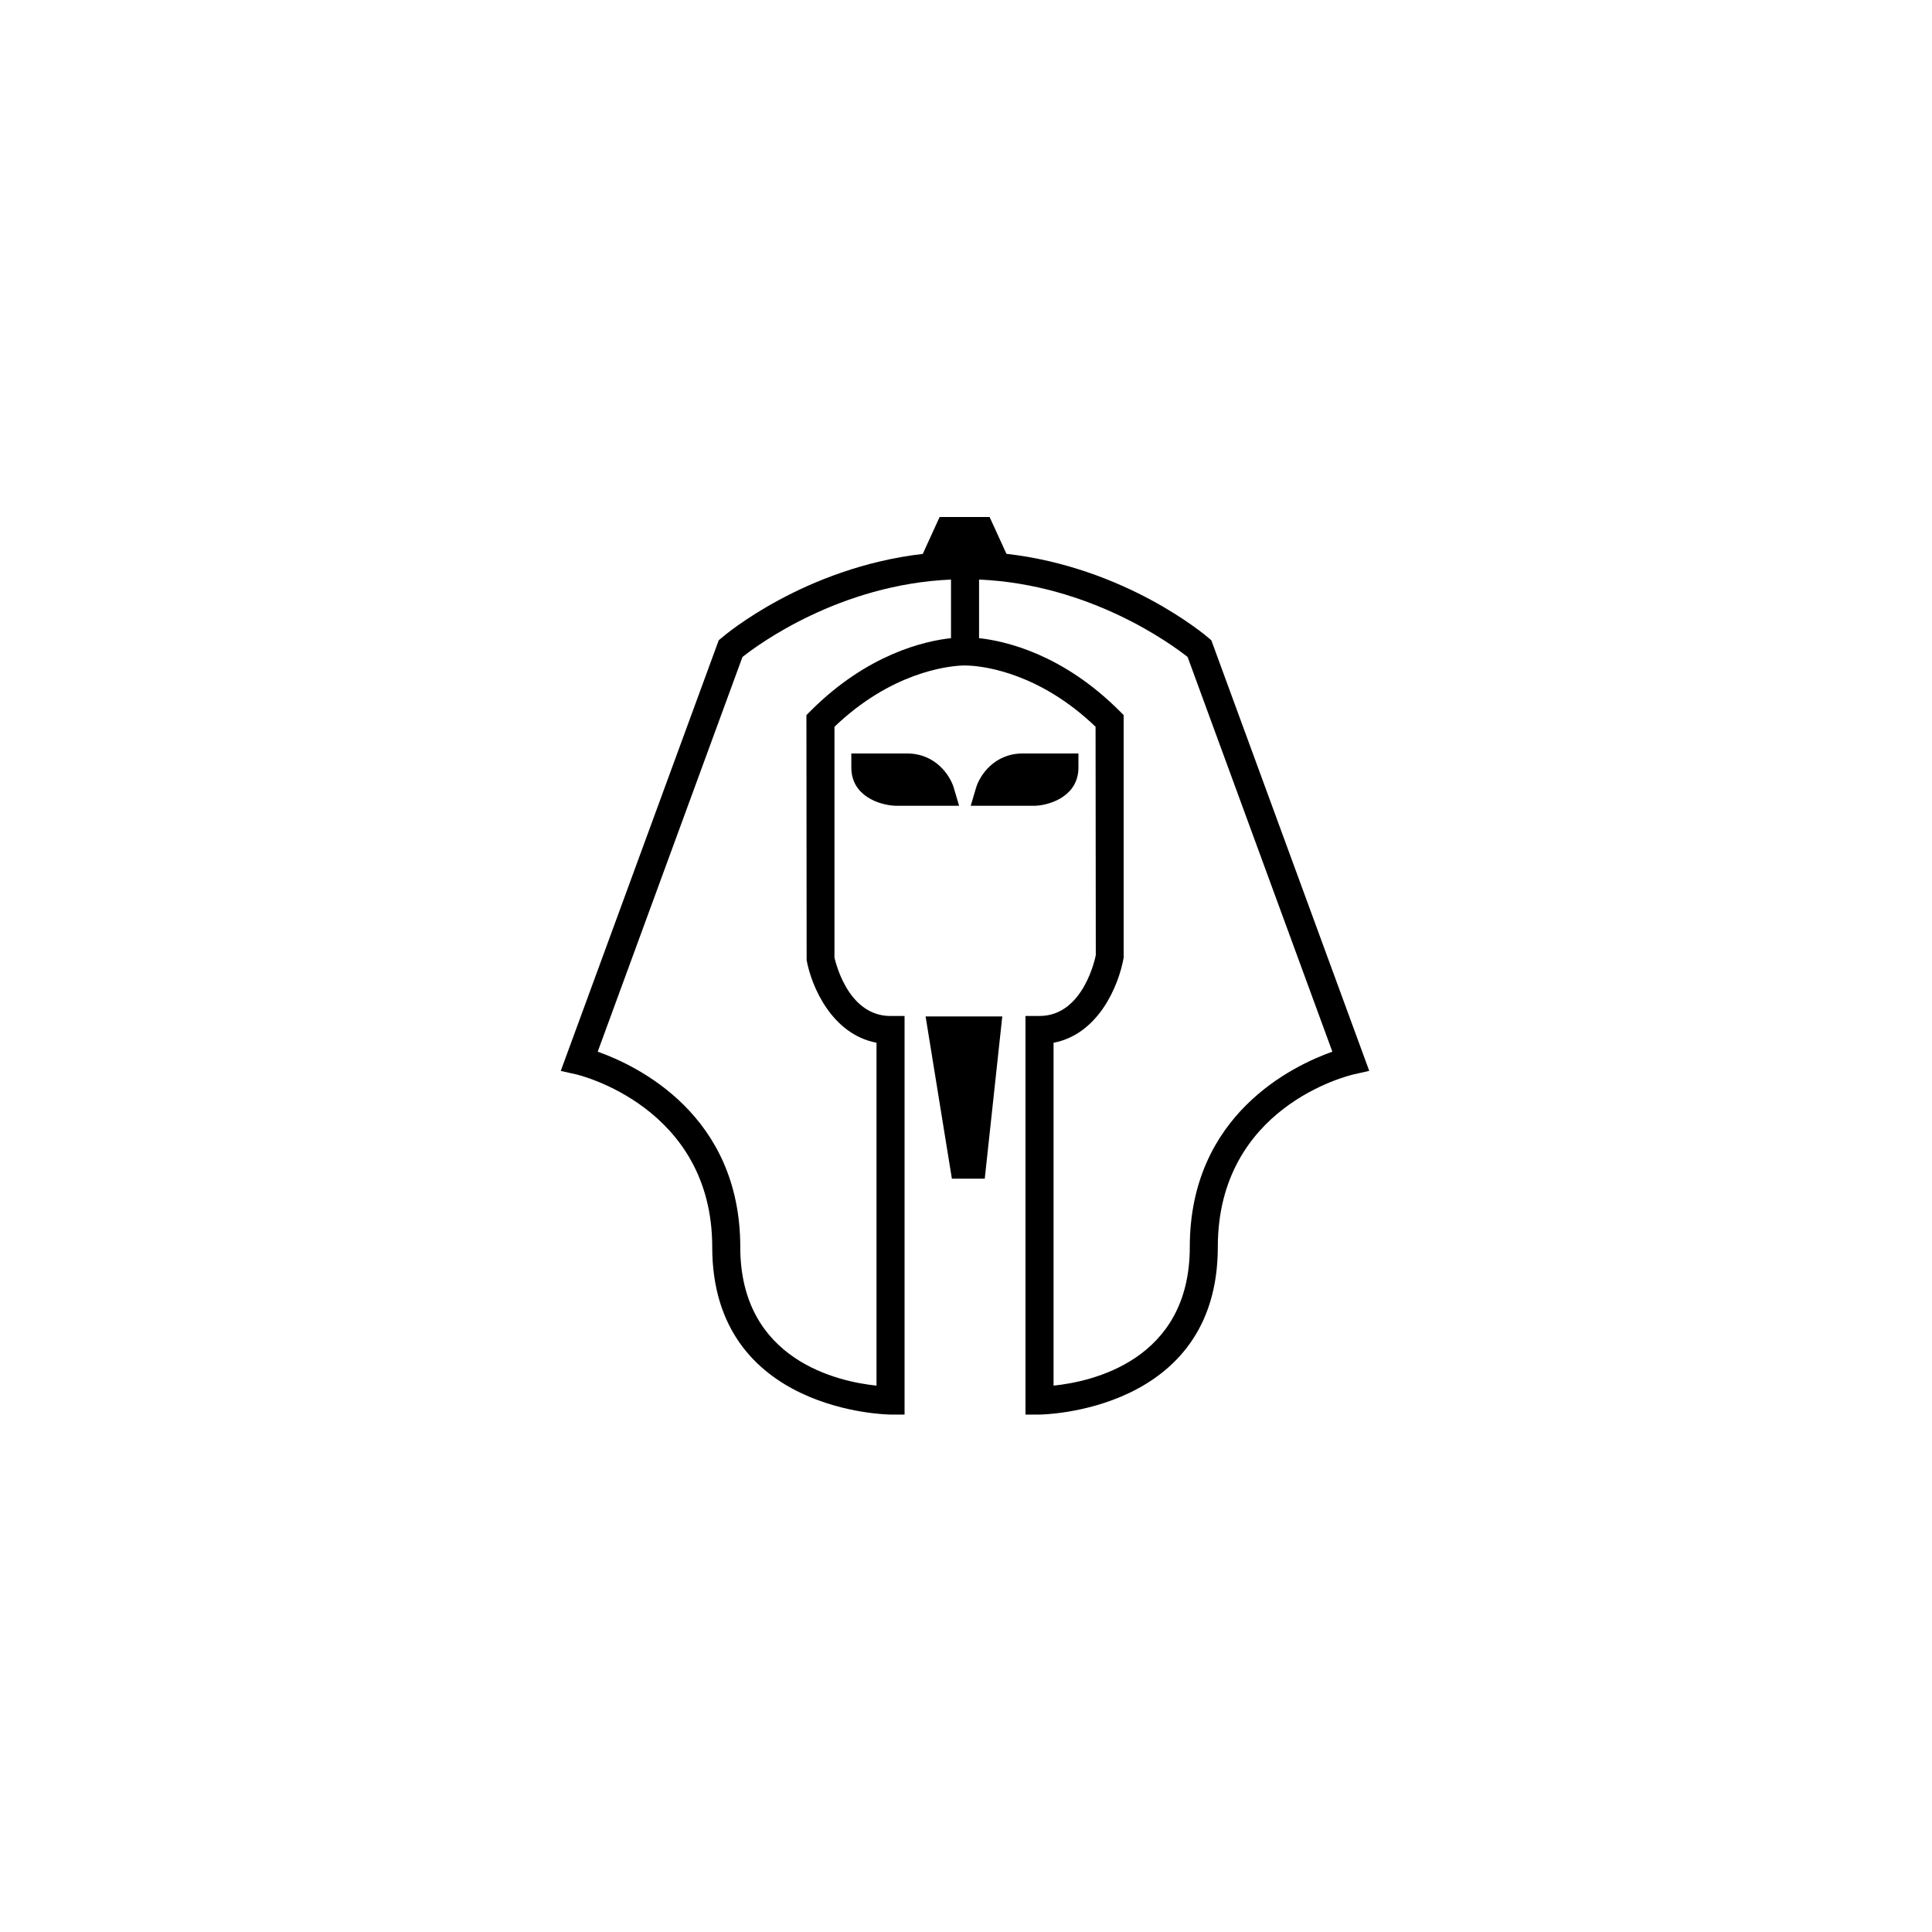 <svg xmlns="http://www.w3.org/2000/svg" width="500" height="500" viewBox="0 0 500 500"><g transform="translate(145.126,133.803)translate(104.623,116.151)rotate(0)translate(-104.623,-116.151) scale(7.259,7.259)" opacity="1"><defs class="defs"/><path transform="translate(-1.587,0)" d="M24.684,4.312c-0.132,-0.114 -2.97,-2.515 -7.208,-3l-0.6,-1.312h-0.891h-0.891l-0.601,1.315c-4.221,0.494 -7.045,2.883 -7.176,2.997l-0.099,0.084l-5.631,15.352l0.557,0.125c0.049,0.011 4.843,1.142 4.843,6.155c0,5.903 6.294,5.972 6.357,5.972h0.5v-14.21h-0.5c-1.583,0 -1.99,-2.079 -1.999,-2.079v-8.232c2.018,-1.936 4.013,-2.155 4.511,-2.182l0.14,-0.004l0.19,0.007c0.553,0.034 2.493,0.282 4.468,2.178l0.008,8.142c-0.004,0.022 -0.412,2.169 -2.007,2.169h-0.5v14.211h0.5c0.063,0 6.357,-0.068 6.357,-5.972c0,-4.994 4.646,-6.11 4.844,-6.156l0.555,-0.126l-5.63,-15.351zM15.5,4.319c-0.933,0.101 -2.975,0.561 -5.009,2.597l-0.146,0.146l0.008,8.738c0.171,0.94 0.903,2.643 2.491,2.943v12.225c-1.338,-0.138 -4.857,-0.887 -4.857,-4.94c0,-4.715 -3.673,-6.467 -5.083,-6.966l5.161,-14.072c0.554,-0.439 3.465,-2.589 7.435,-2.76zM24.013,26.028c0,4.054 -3.52,4.803 -4.857,4.94v-12.224c1.588,-0.302 2.32,-2.012 2.499,-3.033v-8.649l-0.146,-0.146c-2.035,-2.036 -4.076,-2.496 -5.009,-2.597v-2.089c3.97,0.171 6.88,2.32 7.435,2.76l5.161,14.072c-1.41,0.5 -5.083,2.251 -5.083,6.966zM15.531,23.589h1.172l0.625,-5.784h-2.734zM13.93,8.43h-1.984v0.5c0,1.017 0.999,1.337 1.553,1.364h2.289l-0.19,-0.642c-0.126,-0.423 -0.636,-1.222 -1.668,-1.222zM20.043,8.93v-0.5h-1.984c-1.031,0 -1.541,0.8 -1.666,1.223l-0.19,0.642h0.67l1.645,-0.001c0.527,-0.027 1.525,-0.348 1.525,-1.364z" fill="#000000" class="fill c1"/></g></svg>